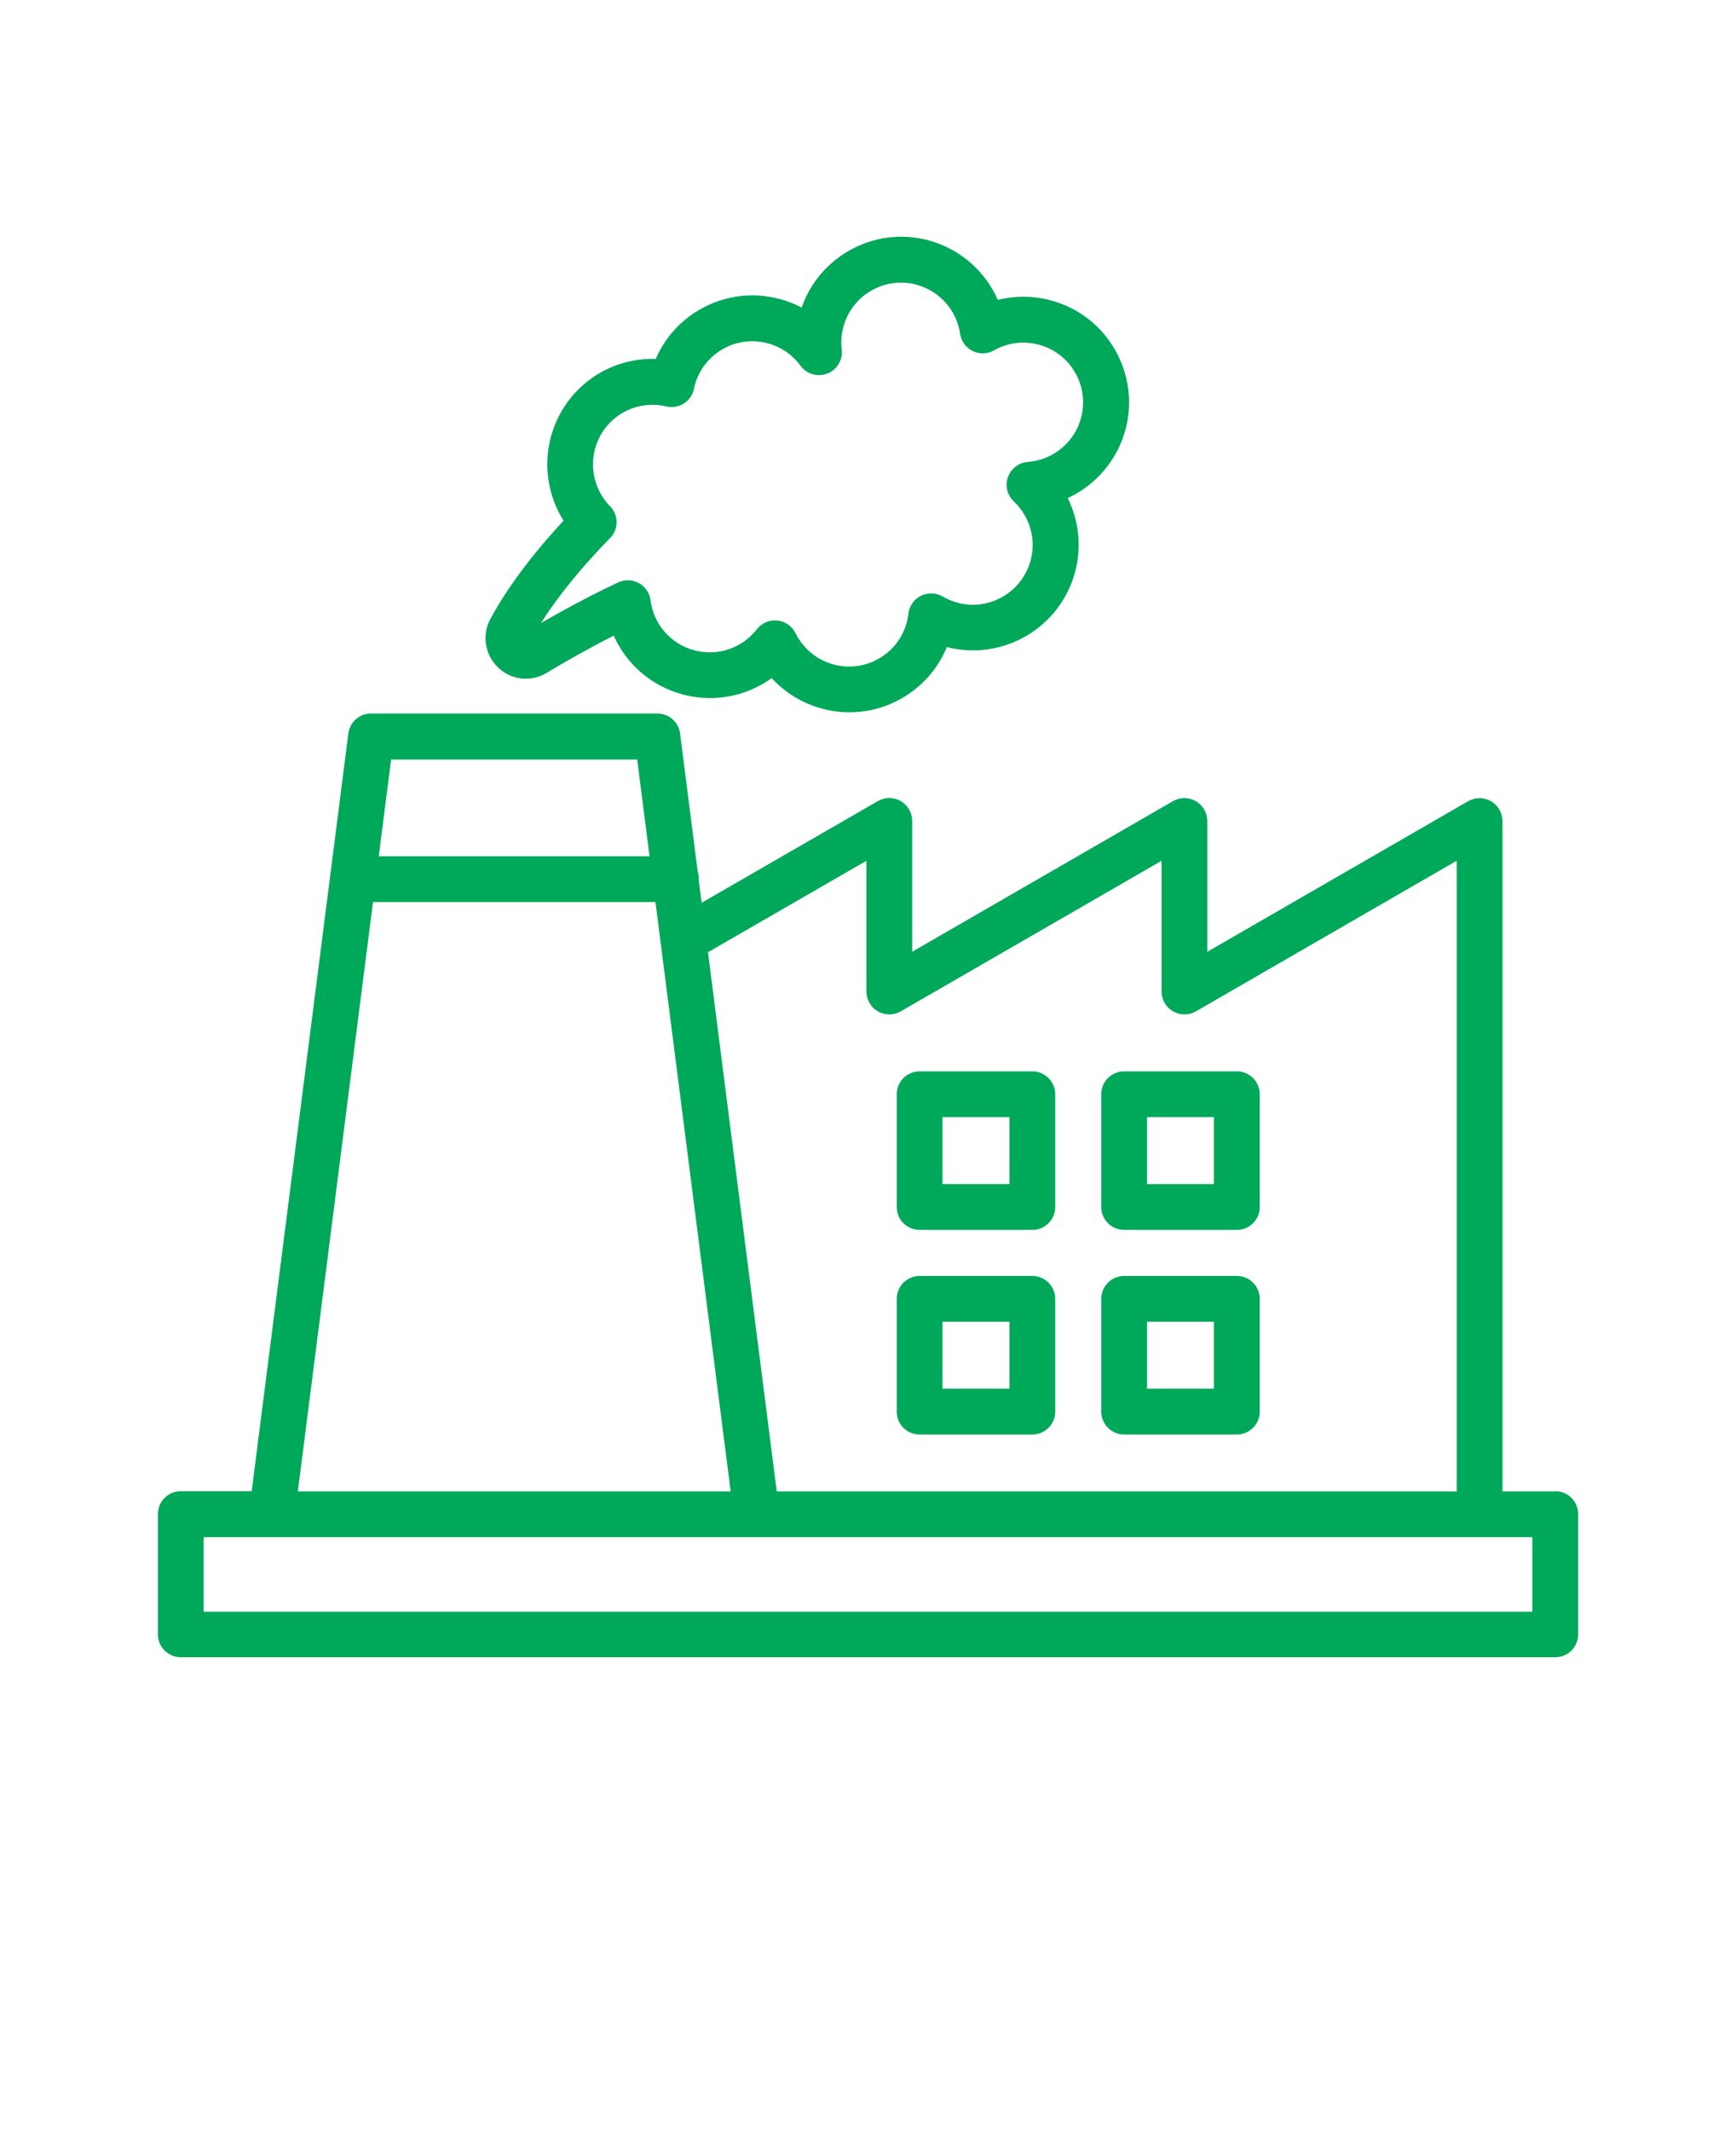 <svg xmlns="http://www.w3.org/2000/svg" version="1.1" viewBox="-5.0 -10.0 110.0 135.0">
 <path fill="#00a85a" d="m93.547 84.477h-3.344v-42.465c0-0.52-0.277-0.996-0.727-1.258-0.449-0.258-1-0.258-1.449 0l-16.527 9.539v-8.285c0-0.52-0.277-0.996-0.727-1.258-0.449-0.258-1-0.258-1.449 0l-16.523 9.539v-8.285c0-0.52-0.277-0.996-0.727-1.258-0.449-0.258-1-0.258-1.449 0l-11.164 6.441-0.18-1.398v-0.113c0-0.156-0.027-0.309-0.07-0.449l-1.117-8.762c-0.094-0.723-0.707-1.266-1.438-1.266h-18.145c-0.73 0-1.348 0.543-1.438 1.266l-1.156 9.055v0.008l-4.969 38.934h-4.492c-0.801 0-1.449 0.648-1.449 1.449v7.621c0 0.801 0.648 1.449 1.449 1.449h87.094c0.801 0 1.449-0.648 1.449-1.449v-7.621c0-0.801-0.648-1.449-1.449-1.449zm-43.648-39.949v8.281c0 0.52 0.277 0.996 0.727 1.258 0.449 0.258 1 0.258 1.449 0l16.527-9.539v8.281c0 0.52 0.277 0.996 0.727 1.258 0.449 0.258 1 0.258 1.449 0l16.527-9.543v39.953h-43.086l-4.359-34.156zm-30.113-6.414h15.59l0.781 6.125h-17.156l0.781-6.125zm-1.148 9.027h17.895l0.32 2.519c0.004 0.047 0.008 0.094 0.02 0.141l4.426 34.676h-27.426l4.762-37.336zm73.461 44.957h-84.195v-4.723h84.191v4.723z"/>
 <path fill="#00a85a" d="m26.555 32.281c0.84 0.805 2.078 0.945 3.082 0.344 1.07-0.645 2.582-1.512 4.25-2.359 0.805 1.809 2.387 3.195 4.375 3.727 1.973 0.527 4.035 0.121 5.637-1.035 0.852 0.926 1.953 1.602 3.191 1.934 0.578 0.156 1.164 0.23 1.746 0.23 1.156 0 2.297-0.305 3.324-0.898 1.293-0.746 2.277-1.875 2.836-3.234 3.539 0.91 7.172-1.207 8.125-4.746 0.426-1.598 0.242-3.258-0.465-4.691 1.766-0.816 3.137-2.387 3.66-4.34 0.949-3.562-1.168-7.231-4.727-8.184-1.117-0.301-2.269-0.305-3.363-0.031-0.801-1.828-2.398-3.234-4.391-3.773-1.727-0.461-3.527-0.223-5.07 0.672-1.402 0.812-2.445 2.074-2.969 3.586-0.438-0.23-0.902-0.414-1.383-0.539-1.727-0.465-3.527-0.227-5.074 0.664-1.258 0.727-2.223 1.816-2.789 3.129-3.047-0.098-5.824 1.891-6.648 4.957-0.484 1.809-0.172 3.734 0.805 5.289-2.023 2.184-3.582 4.277-4.633 6.223-0.551 1.008-0.355 2.269 0.48 3.07zm7.102-8.188c0.551-0.562 0.551-1.465-0.004-2.027-0.93-0.949-1.293-2.336-0.953-3.617 0.535-1.988 2.519-3.176 4.523-2.703 0.379 0.09 0.781 0.023 1.109-0.188 0.328-0.211 0.562-0.543 0.641-0.926 0.016-0.074 0.031-0.145 0.047-0.211 0.262-0.977 0.887-1.789 1.758-2.297 0.875-0.504 1.895-0.637 2.875-0.375 0.828 0.223 1.566 0.723 2.07 1.418 0.391 0.535 1.09 0.738 1.703 0.496 0.613-0.242 0.988-0.867 0.91-1.523-0.059-0.48-0.023-0.957 0.105-1.43 0.262-0.977 0.887-1.793 1.762-2.297 0.875-0.504 1.895-0.641 2.867-0.379 1.461 0.395 2.547 1.613 2.766 3.109 0.07 0.473 0.367 0.883 0.797 1.094 0.43 0.211 0.938 0.195 1.352-0.043 0.867-0.492 1.875-0.617 2.836-0.359h0.004c0.977 0.262 1.793 0.887 2.297 1.762s0.641 1.895 0.379 2.871c-0.414 1.551-1.77 2.672-3.371 2.793-0.574 0.043-1.066 0.418-1.262 0.961-0.191 0.543-0.047 1.145 0.371 1.539 1.016 0.961 1.426 2.391 1.066 3.738-0.543 2.016-2.621 3.219-4.621 2.684-0.344-0.094-0.664-0.227-0.949-0.395-0.422-0.246-0.938-0.266-1.375-0.047-0.438 0.215-0.738 0.641-0.797 1.125-0.023 0.199-0.059 0.383-0.105 0.555-0.262 0.977-0.891 1.793-1.766 2.297s-1.891 0.637-2.867 0.375c-1.055-0.281-1.934-1.008-2.418-1.984-0.219-0.449-0.656-0.75-1.152-0.801-0.051-0.004-0.098-0.008-0.148-0.008-0.445 0-0.867 0.203-1.145 0.559-0.941 1.207-2.496 1.73-3.969 1.336-1.488-0.398-2.578-1.645-2.773-3.172-0.059-0.461-0.336-0.863-0.738-1.086-0.406-0.223-0.895-0.238-1.312-0.043-1.809 0.848-3.535 1.789-4.894 2.574 1.062-1.676 2.551-3.508 4.367-5.371z"/>
 <path fill="#00a85a" d="m53.27 67.91h7.144c0.801 0 1.449-0.648 1.449-1.449v-7.144c0-0.801-0.648-1.449-1.449-1.449h-7.144c-0.801 0-1.449 0.648-1.449 1.449v7.144c0 0.801 0.648 1.449 1.449 1.449zm1.449-7.144h4.242v4.242h-4.242z"/>
 <path fill="#00a85a" d="m66.23 67.91h7.144c0.801 0 1.449-0.648 1.449-1.449v-7.144c0-0.801-0.648-1.449-1.449-1.449h-7.144c-0.801 0-1.449 0.648-1.449 1.449v7.144c0 0.801 0.648 1.449 1.449 1.449zm1.449-7.144h4.242v4.242h-4.242z"/>
 <path fill="#00a85a" d="m53.27 80.871h7.144c0.801 0 1.449-0.648 1.449-1.449v-7.144c0-0.801-0.648-1.449-1.449-1.449h-7.144c-0.801 0-1.449 0.648-1.449 1.449v7.144c0 0.801 0.648 1.449 1.449 1.449zm1.449-7.144h4.242v4.242h-4.242z"/>
 <path fill="#00a85a" d="m66.23 80.871h7.144c0.801 0 1.449-0.648 1.449-1.449v-7.144c0-0.801-0.648-1.449-1.449-1.449h-7.144c-0.801 0-1.449 0.648-1.449 1.449v7.144c0 0.801 0.648 1.449 1.449 1.449zm1.449-7.144h4.242v4.242h-4.242z"/>
</svg>